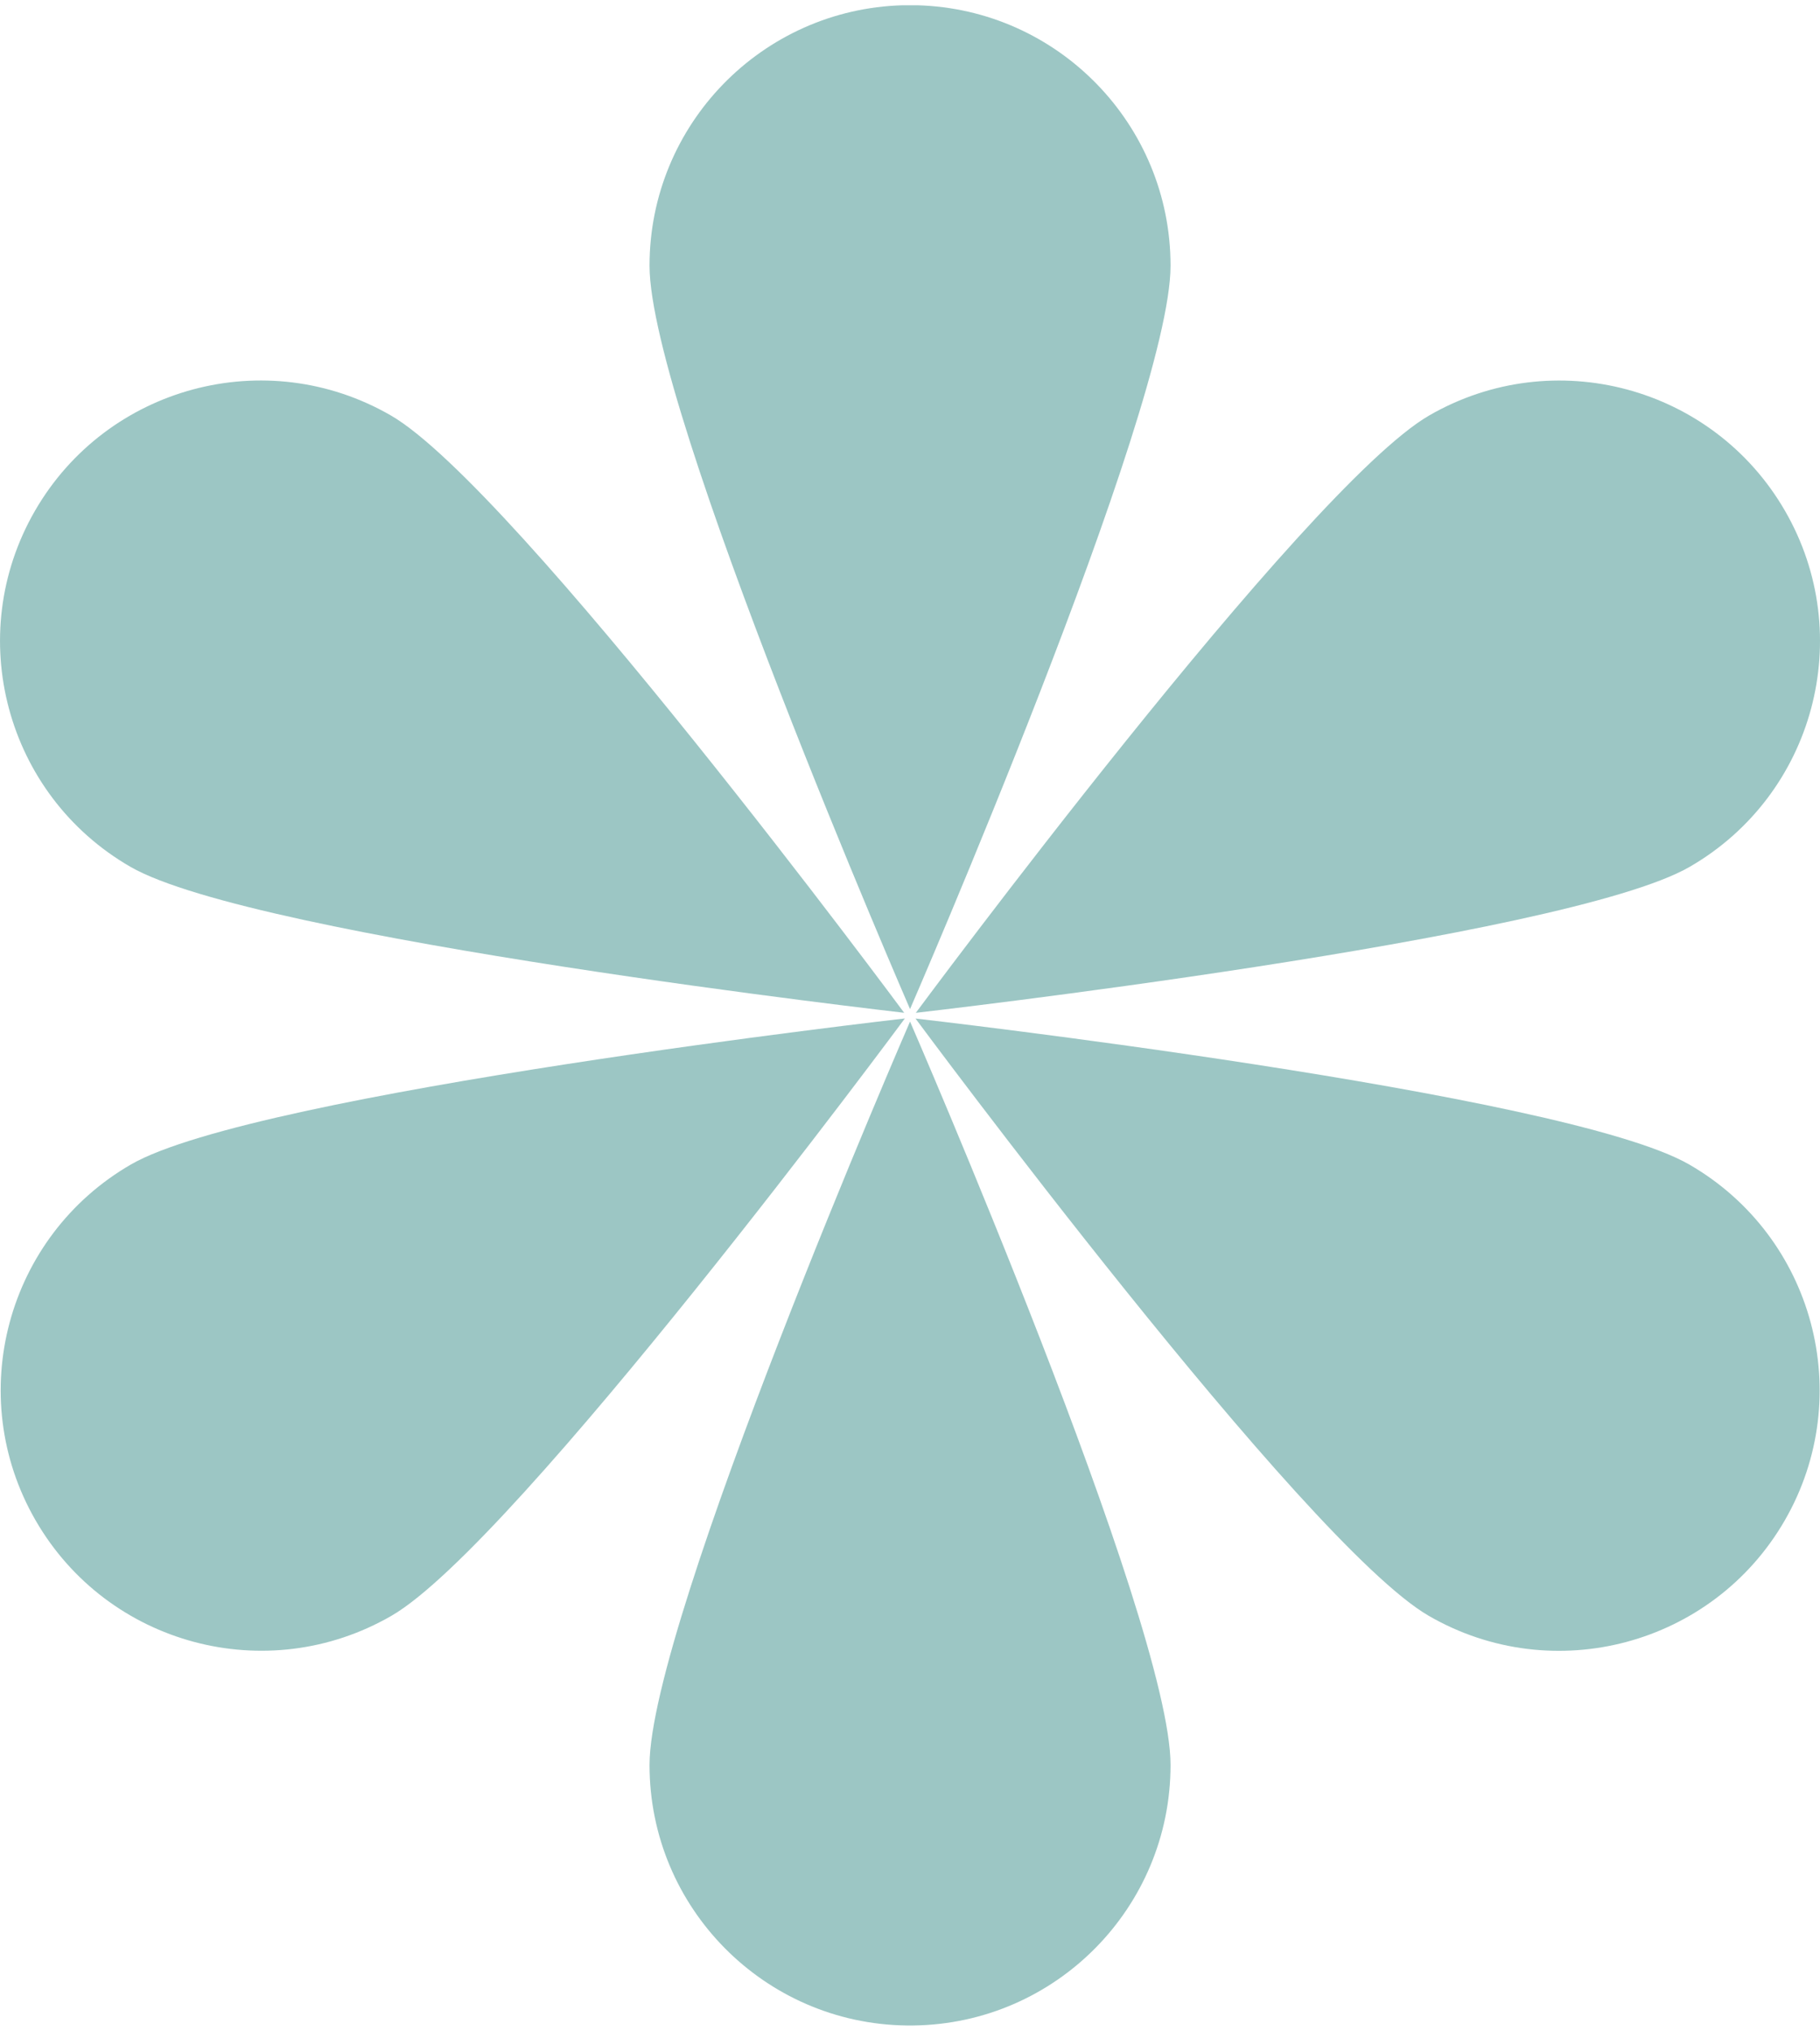 <?xml version="1.0" encoding="UTF-8"?>
<!DOCTYPE svg PUBLIC "-//W3C//DTD SVG 1.1//EN" "http://www.w3.org/Graphics/SVG/1.1/DTD/svg11.dtd">
<!-- Creator: CorelDRAW -->
<svg xmlns="http://www.w3.org/2000/svg" xml:space="preserve" width="459px" height="512px" version="1.1" style="shape-rendering:geometricPrecision; text-rendering:geometricPrecision; image-rendering:optimizeQuality; fill-rule:evenodd; clip-rule:evenodd"
viewBox="0 0 456.42 506.48"
 xmlns:xlink="http://www.w3.org/1999/xlink"
 xmlns:xodm="http://www.corel.com/coreldraw/odm/2003">
 <defs>
  <style type="text/css">
   <![CDATA[
    .fil0 {fill:#9CC6C4;fill-rule:nonzero}
   ]]>
  </style>
 </defs>
 <g id="Layer_x0020_1">
  <g id="_1679242431440">
   <path class="fil0" d="M293.55 65.3c0,36.07 -65.33,186.36 -65.33,186.36 0,0 -65.33,-150.29 -65.33,-186.36 0,-35.45 28.25,-64.32 63.49,-65.3l3.68 0c35.24,0.98 63.49,29.85 63.49,65.3z"/>
   <path class="fil0" d="M293.55 441.16c0,-36.07 -65.33,-186.37 -65.33,-186.37 0,0 -65.33,150.3 -65.33,186.37 0,35.79 28.79,64.87 64.48,65.32l1.69 0c35.7,-0.45 64.49,-29.53 64.49,-65.32z"/>
   <path class="fil0" d="M98.01 102.83c31.24,18.05 128.74,149.76 128.74,149.76 0,0 -162.83,-18.56 -194.07,-36.61 -31.25,-18.04 -41.95,-58 -23.91,-89.24 18.04,-31.23 57.98,-41.95 89.24,-23.91z"/>
   <path class="fil0" d="M423.65 290.64c-31.23,-18.05 -194.06,-36.61 -194.06,-36.61 0,0 97.48,131.71 128.74,149.76 31.23,18.04 71.19,7.33 89.24,-23.91 18.04,-31.24 7.34,-71.2 -23.92,-89.24z"/>
   <path class="fil0" d="M32.85 290.61c31.26,-18.05 194.07,-36.6 194.07,-36.6 0,0 -97.48,131.71 -128.74,149.75 -31.24,18.05 -71.2,7.35 -89.25,-23.91 -18.04,-31.24 -7.32,-71.19 23.92,-89.24z"/>
   <path class="fil0" d="M358.41 102.84c-31.24,18.05 -128.74,149.76 -128.74,149.76 0,0 162.83,-18.56 194.07,-36.6 31.26,-18.05 41.96,-58 23.91,-89.24 -18.04,-31.24 -57.98,-41.96 -89.24,-23.92z"/>
  </g>
 </g>
</svg>
